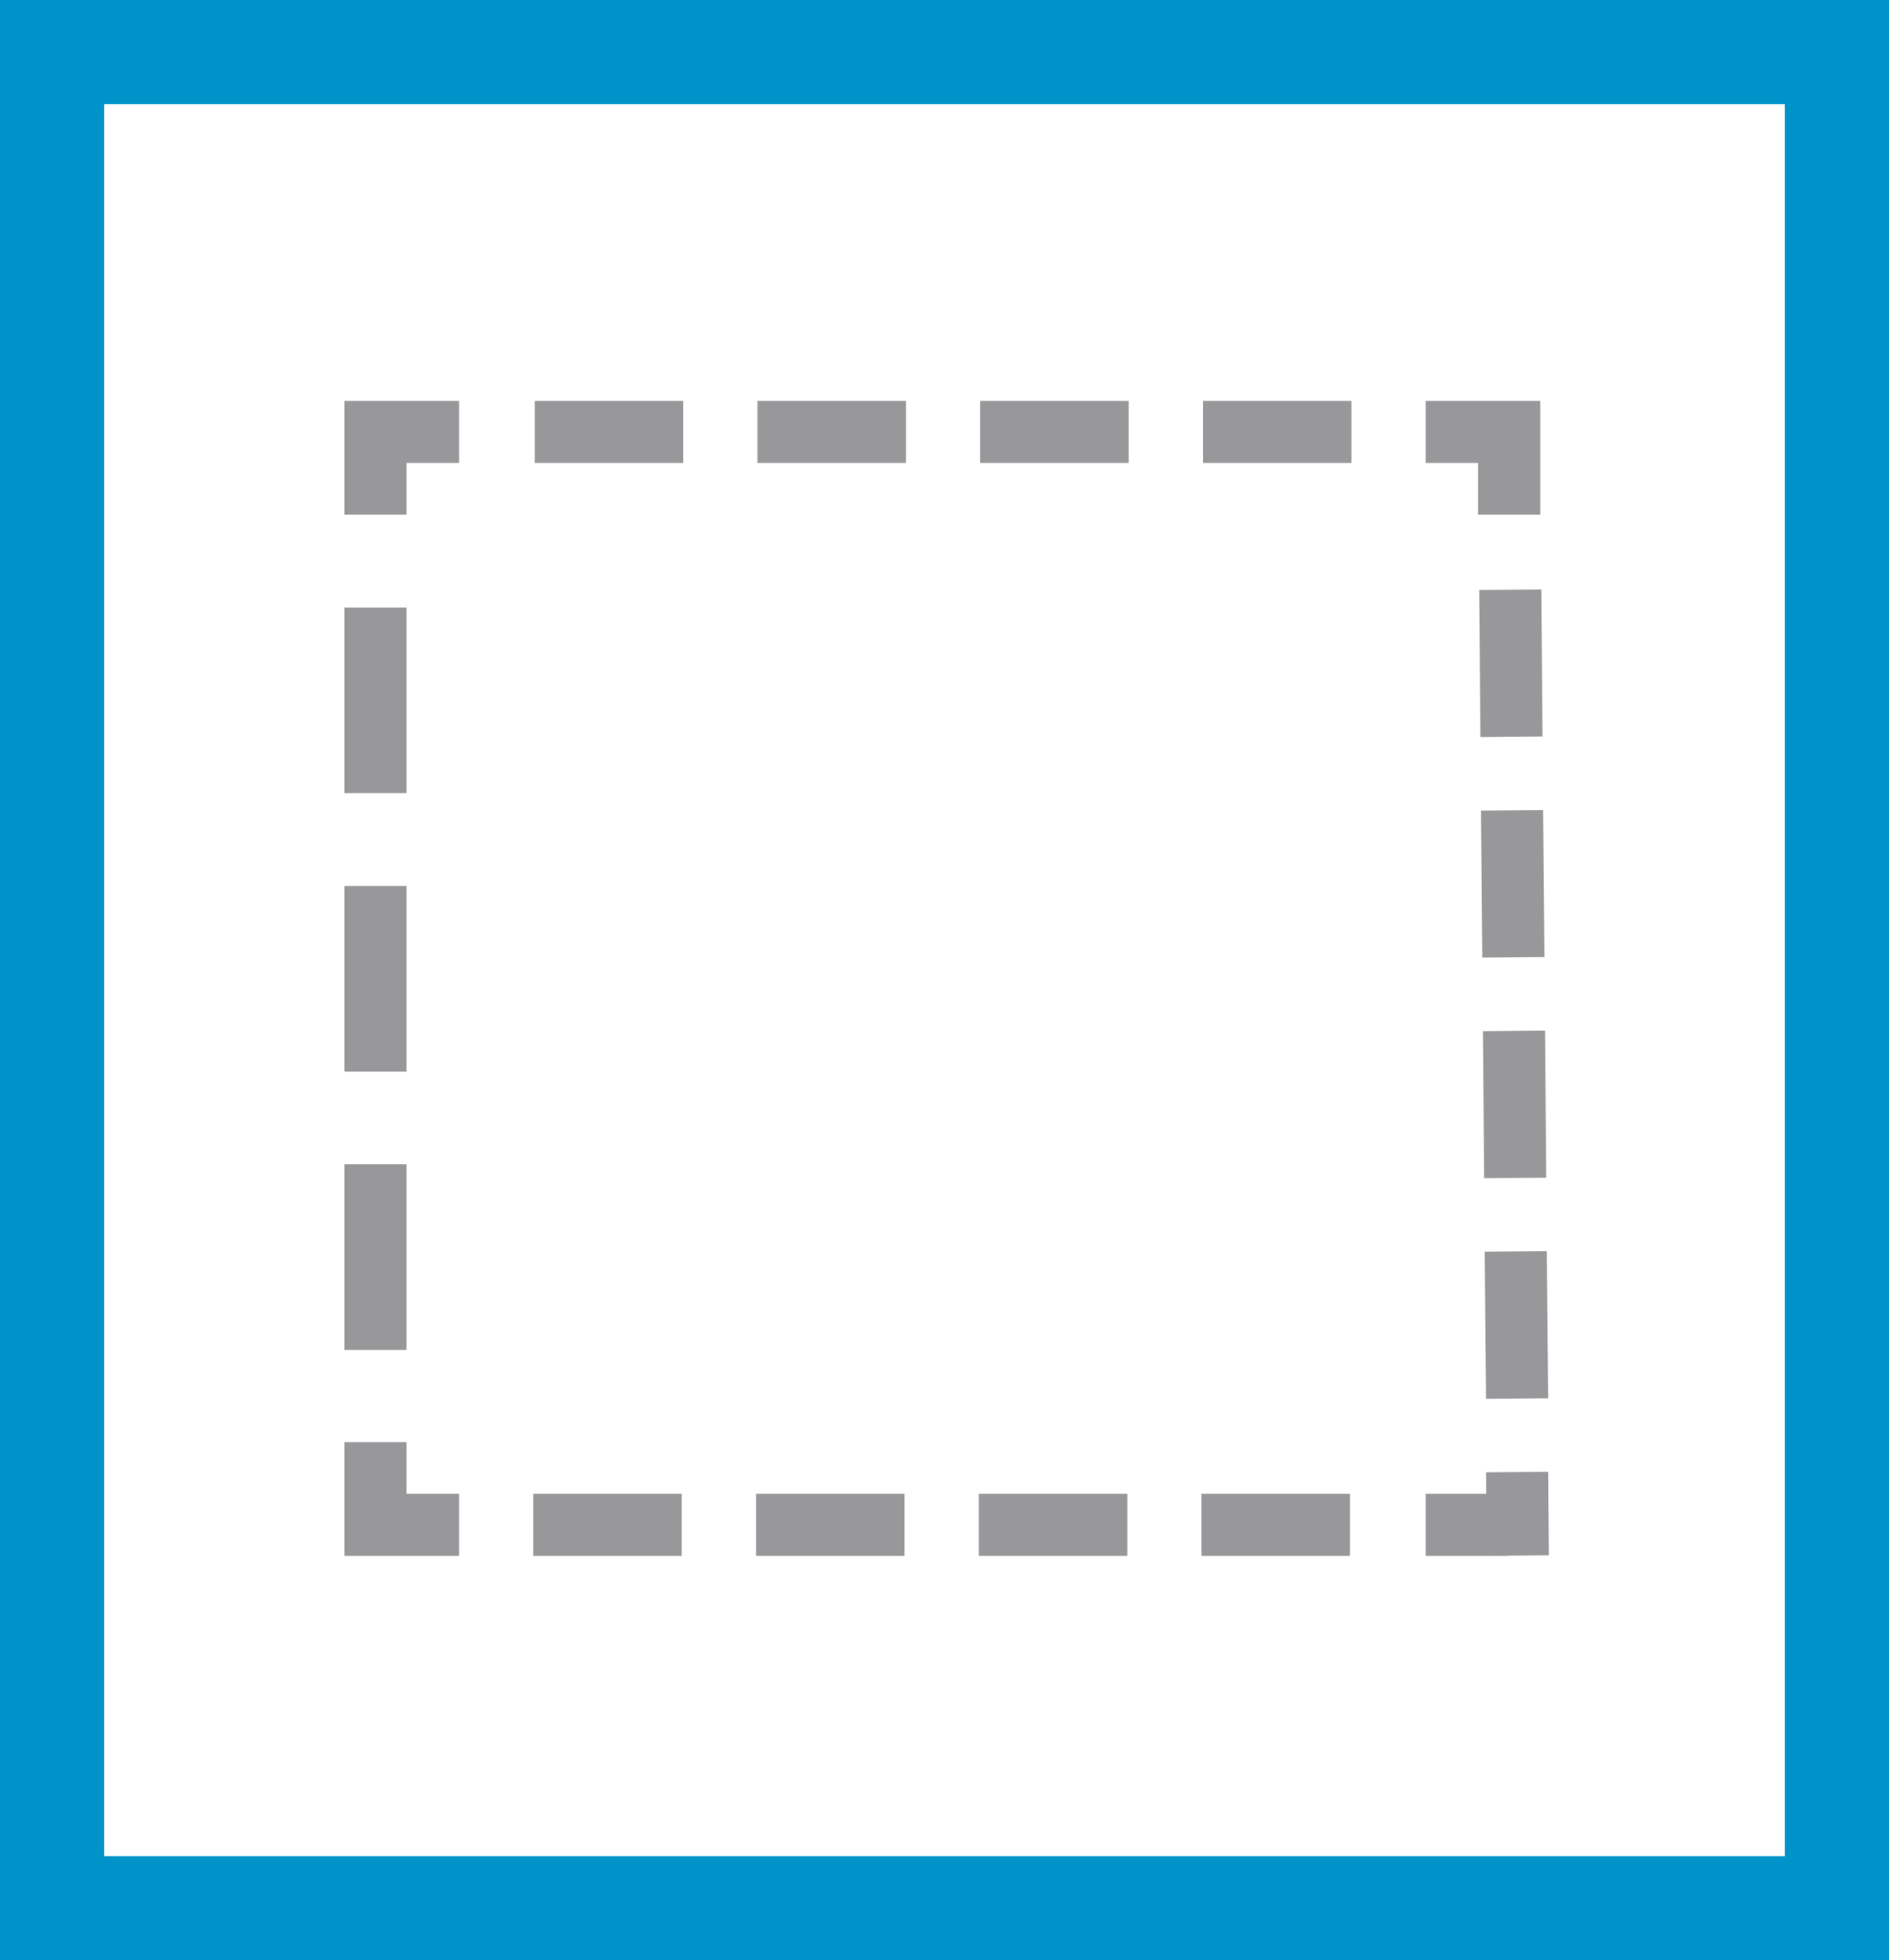 <svg id="Layer_1" data-name="Layer 1" xmlns="http://www.w3.org/2000/svg" viewBox="0 0 26.46 27.46"><defs><style>.cls-1,.cls-2,.cls-3,.cls-4,.cls-5,.cls-6{fill:none;stroke-miterlimit:10;}.cls-1,.cls-2,.cls-3,.cls-4,.cls-5{stroke:#98989a;stroke-width:0.87px;}.cls-2{stroke-dasharray:2.06 1.03;}.cls-3{stroke-dasharray:2.08 1.04;}.cls-4{stroke-dasharray:2.6 1.3;}.cls-5{stroke-dasharray:2.08 1.04;}.cls-6{stroke:#0093c9;stroke-width:1.46px;}</style></defs><line class="cls-1" x1="21.26" y1="21.79" x2="21.25" y2="20.62"/><line class="cls-2" x1="21.25" y1="19.59" x2="21.15" y2="7.73"/><polyline class="cls-1" points="21.14 7.21 21.14 6.05 19.97 6.05"/><line class="cls-3" x1="18.93" y1="6.05" x2="6.95" y2="6.05"/><polyline class="cls-1" points="6.43 6.05 5.26 6.05 5.26 7.21"/><line class="cls-4" x1="5.26" y1="8.51" x2="5.26" y2="19.55"/><polyline class="cls-1" points="5.26 20.2 5.26 21.36 6.43 21.36"/><line class="cls-5" x1="7.47" y1="21.36" x2="19.45" y2="21.36"/><line class="cls-1" x1="19.97" y1="21.36" x2="21.13" y2="21.36"/><rect class="cls-6" x="0.73" y="0.73" width="25" height="26"/></svg>